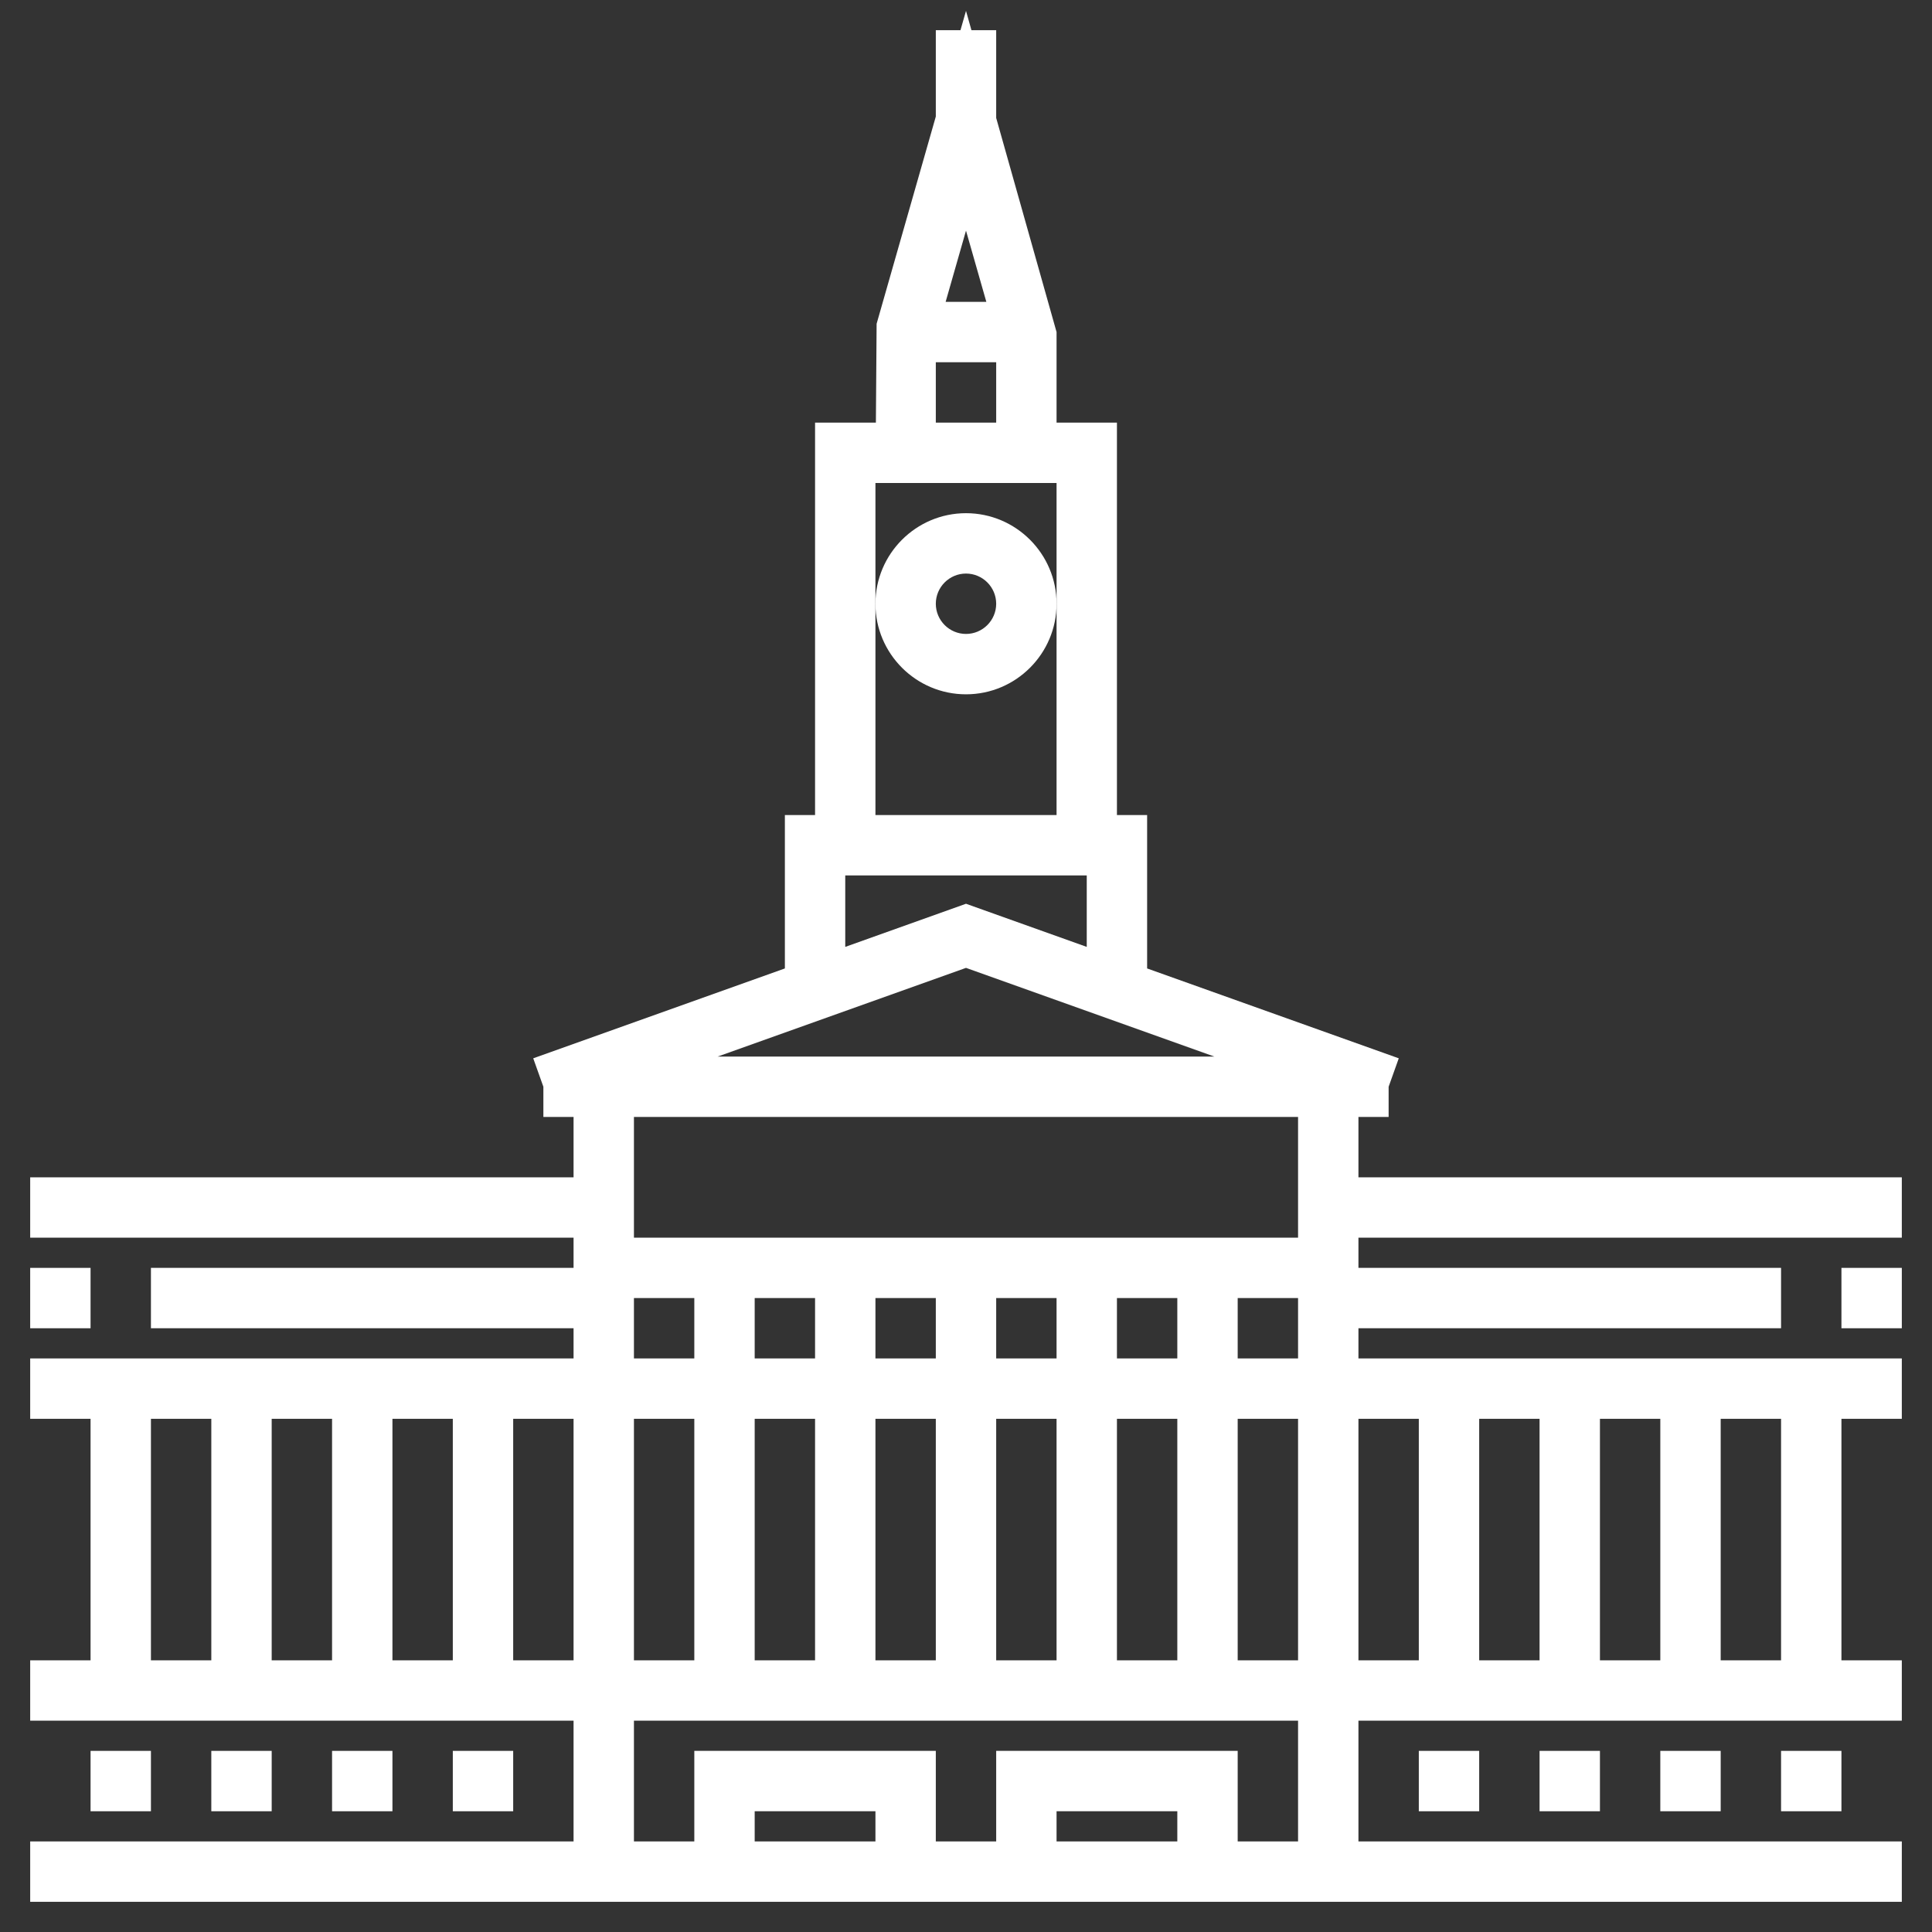 <?xml version="1.0" encoding="UTF-8"?>
<svg xmlns="http://www.w3.org/2000/svg" id="brisbane" viewBox="0 0 64 64">
  <rect x="0" y="0" width="64" height="64" fill="#333333" stroke="none"/>
  <g fill="#ffffff">
    <rect x="15" y="58" width="2" height="2"></rect>
    <rect x="11" y="58" width="2" height="2"></rect>
    <rect x="7" y="58" width="2" height="2"></rect>
    <rect x="3" y="58" width="2" height="2"></rect>
    <path d="M32,23c1.654,0,3-1.346,3-3s-1.346-3-3-3s-3,1.346-3,3S30.346,23,32,23z M32,19c0.551,0,1,0.449,1,1s-0.449,1-1,1   s-1-0.449-1-1S31.449,19,32,19z"></path>
    <path d="M45,39v-2h1v-1l0.336-0.942L38,32.081V27h-1V14h-2v-3l-2-7.093V1h-0.82L32,0.36L31.817,1H31v2.86l-1.961,6.865L29.015,14   H27v13h-1v5.081l-8.336,2.977L18,36v1h1v2H1v2h18v1H5v2h14v1H1v2h2v8H1v2h18v4H1v2h22h8h2h8h22v-2H45v-4h18v-2h-2v-8h2v-2H45v-1h14   v-2H45v-1h18v-2H45z M40.226,35H23.774L32,32.062L40.226,35z M32.674,10h-1.349L32,7.64L32.674,10z M31,12h2v2h-2V12z M29,20v-4h6   v4v7h-6V20z M28,29h8v2.367l-4-1.429l-4,1.429V29z M43,37v4H21v-4H43z M21,47h2v8h-2V47z M21,43h2v2h-2V43z M39,43v2h-2v-2H39z    M35,45h-2v-2h2V45z M31,45h-2v-2h2V45z M27,45h-2v-2h2V45z M25,47h2v8h-2V47z M29,47h2v8h-2V47z M33,47h2v8h-2V47z M37,47h2v8h-2   V47z M41,47h2v8h-2V47z M41,45v-2h2v2H41z M13,47h2v8h-2V47z M11,55H9v-8h2V55z M5,47h2v8H5V47z M17,55v-8h2v8H17z M25,61v-1h4v1   H25z M35,61v-1h4v1H35z M41,61v-3h-8v3h-2v-3h-8v3h-2v-4h22v4H41z M51,55h-2v-8h2V55z M53,47h2v8h-2V47z M59,55h-2v-8h2V55z M47,47   v8h-2v-8H47z"></path>
    <rect x="61" y="42" width="2" height="2"></rect>
    <rect x="47" y="58" width="2" height="2"></rect>
    <rect x="51" y="58" width="2" height="2"></rect>
    <rect x="55" y="58" width="2" height="2"></rect>
    <rect x="59" y="58" width="2" height="2"></rect>
    <rect x="1" y="42" width="2" height="2"></rect>
  </g>
</svg>
